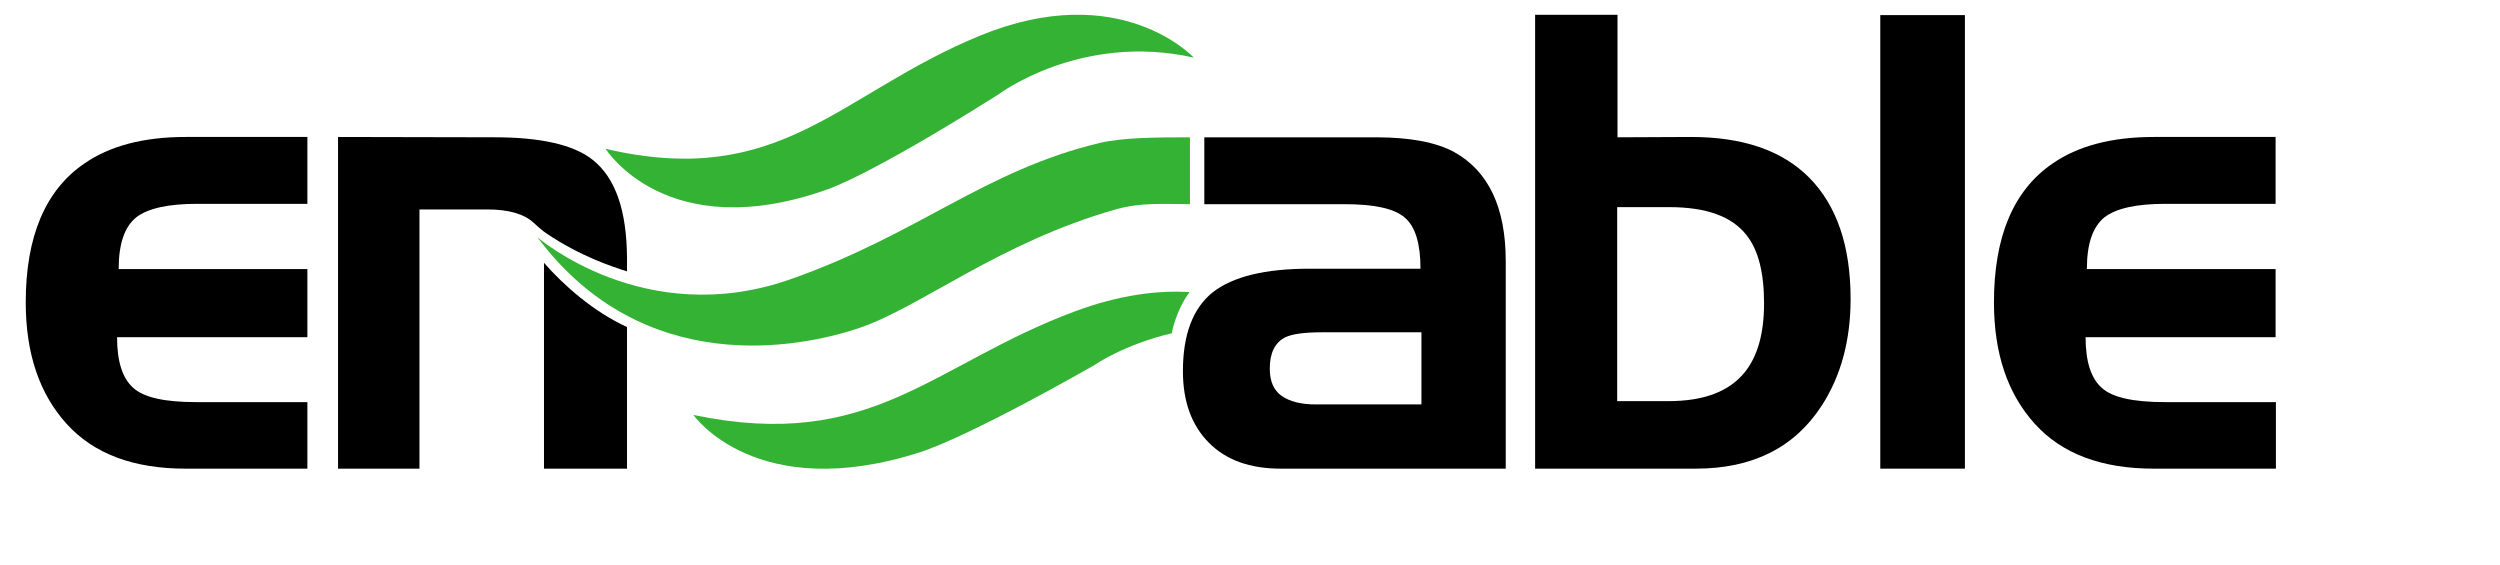<svg xmlns="http://www.w3.org/2000/svg" width="168" height="38" viewBox="0 0 168 38" fill="none"><path d="M20.656 31.494H12.481C8.962 31.494 6.301 30.497 4.477 28.483C2.653 26.469 1.73 23.769 1.73 20.316C1.73 15.911 3.039 12.79 5.657 10.997C7.374 9.802 9.648 9.204 12.481 9.204H20.656V13.698H13.232C11.279 13.698 9.927 14.008 9.155 14.605C8.361 15.247 7.975 16.398 7.975 18.08H20.656V22.662H7.867C7.867 24.3 8.232 25.429 8.962 26.071C9.67 26.712 11.065 27.022 13.189 27.022H20.656V31.494Z" fill="black"></path><path d="M101.164 31.494H86.08C83.998 31.494 82.389 30.918 81.23 29.745C80.072 28.572 79.492 26.978 79.492 24.942C79.492 22.485 80.157 20.714 81.509 19.63C82.861 18.589 85.007 18.058 87.968 18.058H95.457C95.457 16.376 95.113 15.225 94.405 14.627C93.697 14.008 92.345 13.72 90.328 13.72H80.93V9.227H92.453C94.749 9.227 96.508 9.559 97.731 10.223C100.027 11.506 101.186 13.941 101.186 17.549V31.494H101.164ZM95.521 27.177V22.33H88.826C87.668 22.33 86.852 22.441 86.38 22.662C85.672 23.016 85.329 23.724 85.329 24.765C85.329 25.606 85.586 26.226 86.123 26.602C86.659 26.978 87.41 27.177 88.397 27.177H95.521Z" fill="black"></path><path d="M124.36 20.095C124.36 22.861 123.716 25.252 122.429 27.244C120.605 30.077 117.773 31.494 113.953 31.494H103.16V0.993H108.696V9.227L113.631 9.204C117.086 9.204 119.747 10.09 121.592 11.949C123.437 13.831 124.36 16.531 124.36 20.095ZM118.545 20.382C118.545 18.324 118.159 16.797 117.365 15.8C116.378 14.539 114.661 13.919 112.172 13.919H108.675V26.956H112.129C114.49 26.956 116.185 26.314 117.236 25.03C118.116 23.946 118.545 22.396 118.545 20.382Z" fill="black"></path><path d="M132.042 31.493H126.355V1.015H132.042V31.493Z" fill="black"></path><path d="M152.92 31.494H144.744C141.225 31.494 138.565 30.497 136.741 28.483C134.917 26.469 133.994 23.769 133.994 20.316C133.994 15.911 135.303 12.79 137.921 10.997C139.637 9.802 141.912 9.204 144.744 9.204H152.92V13.698H145.495C143.543 13.698 142.191 14.008 141.418 14.605C140.625 15.247 140.238 16.398 140.238 18.08H152.92V22.662H140.152C140.152 24.3 140.517 25.429 141.247 26.071C141.955 26.712 143.371 27.022 145.474 27.022H152.941V31.494H152.92Z" fill="black"></path><path d="M40.697 10.001C40.697 10.001 44.796 16.575 55.61 12.724C55.61 12.724 58.271 11.905 67.09 6.349C67.09 6.349 72.605 2.166 80.222 3.87C80.222 3.87 75.265 -1.486 65.824 2.409C56.361 6.305 52.477 12.746 40.697 10.001Z" fill="#34B233"></path><path d="M72.261 20.913C62.605 24.499 58.636 30.387 46.598 27.886C46.598 27.886 50.804 33.928 61.833 30.387C61.833 30.387 64.558 29.634 73.57 24.521C73.57 24.521 75.48 23.171 78.742 22.396C78.742 22.374 79.02 20.847 79.943 19.63C77.84 19.497 75.244 19.807 72.261 20.913Z" fill="#34B233"></path><path d="M73.914 9.603C66.124 11.462 61.747 15.734 53.121 18.766C43.315 22.219 36.105 15.933 36.105 15.933C43.208 25.451 53.722 23.415 57.799 22.02C61.876 20.626 67.176 16.287 74.965 14.074C76.682 13.587 78.205 13.72 79.965 13.72V9.227C77.647 9.227 75.394 9.249 73.914 9.603Z" fill="#34B233"></path><path d="M39.817 10.732C38.53 9.713 36.298 9.226 33.23 9.226L22.716 9.204V31.494H28.188V14.074H32.736C34.196 14.074 35.225 14.384 35.848 14.959C35.998 15.092 36.47 15.535 36.728 15.69C39.023 17.239 41.212 17.947 42.135 18.235V17.328C42.113 14.14 41.362 11.949 39.817 10.732ZM36.556 17.66V31.494H42.135V21.976C39.903 20.958 37.886 19.187 36.556 17.66Z" fill="black"></path></svg>